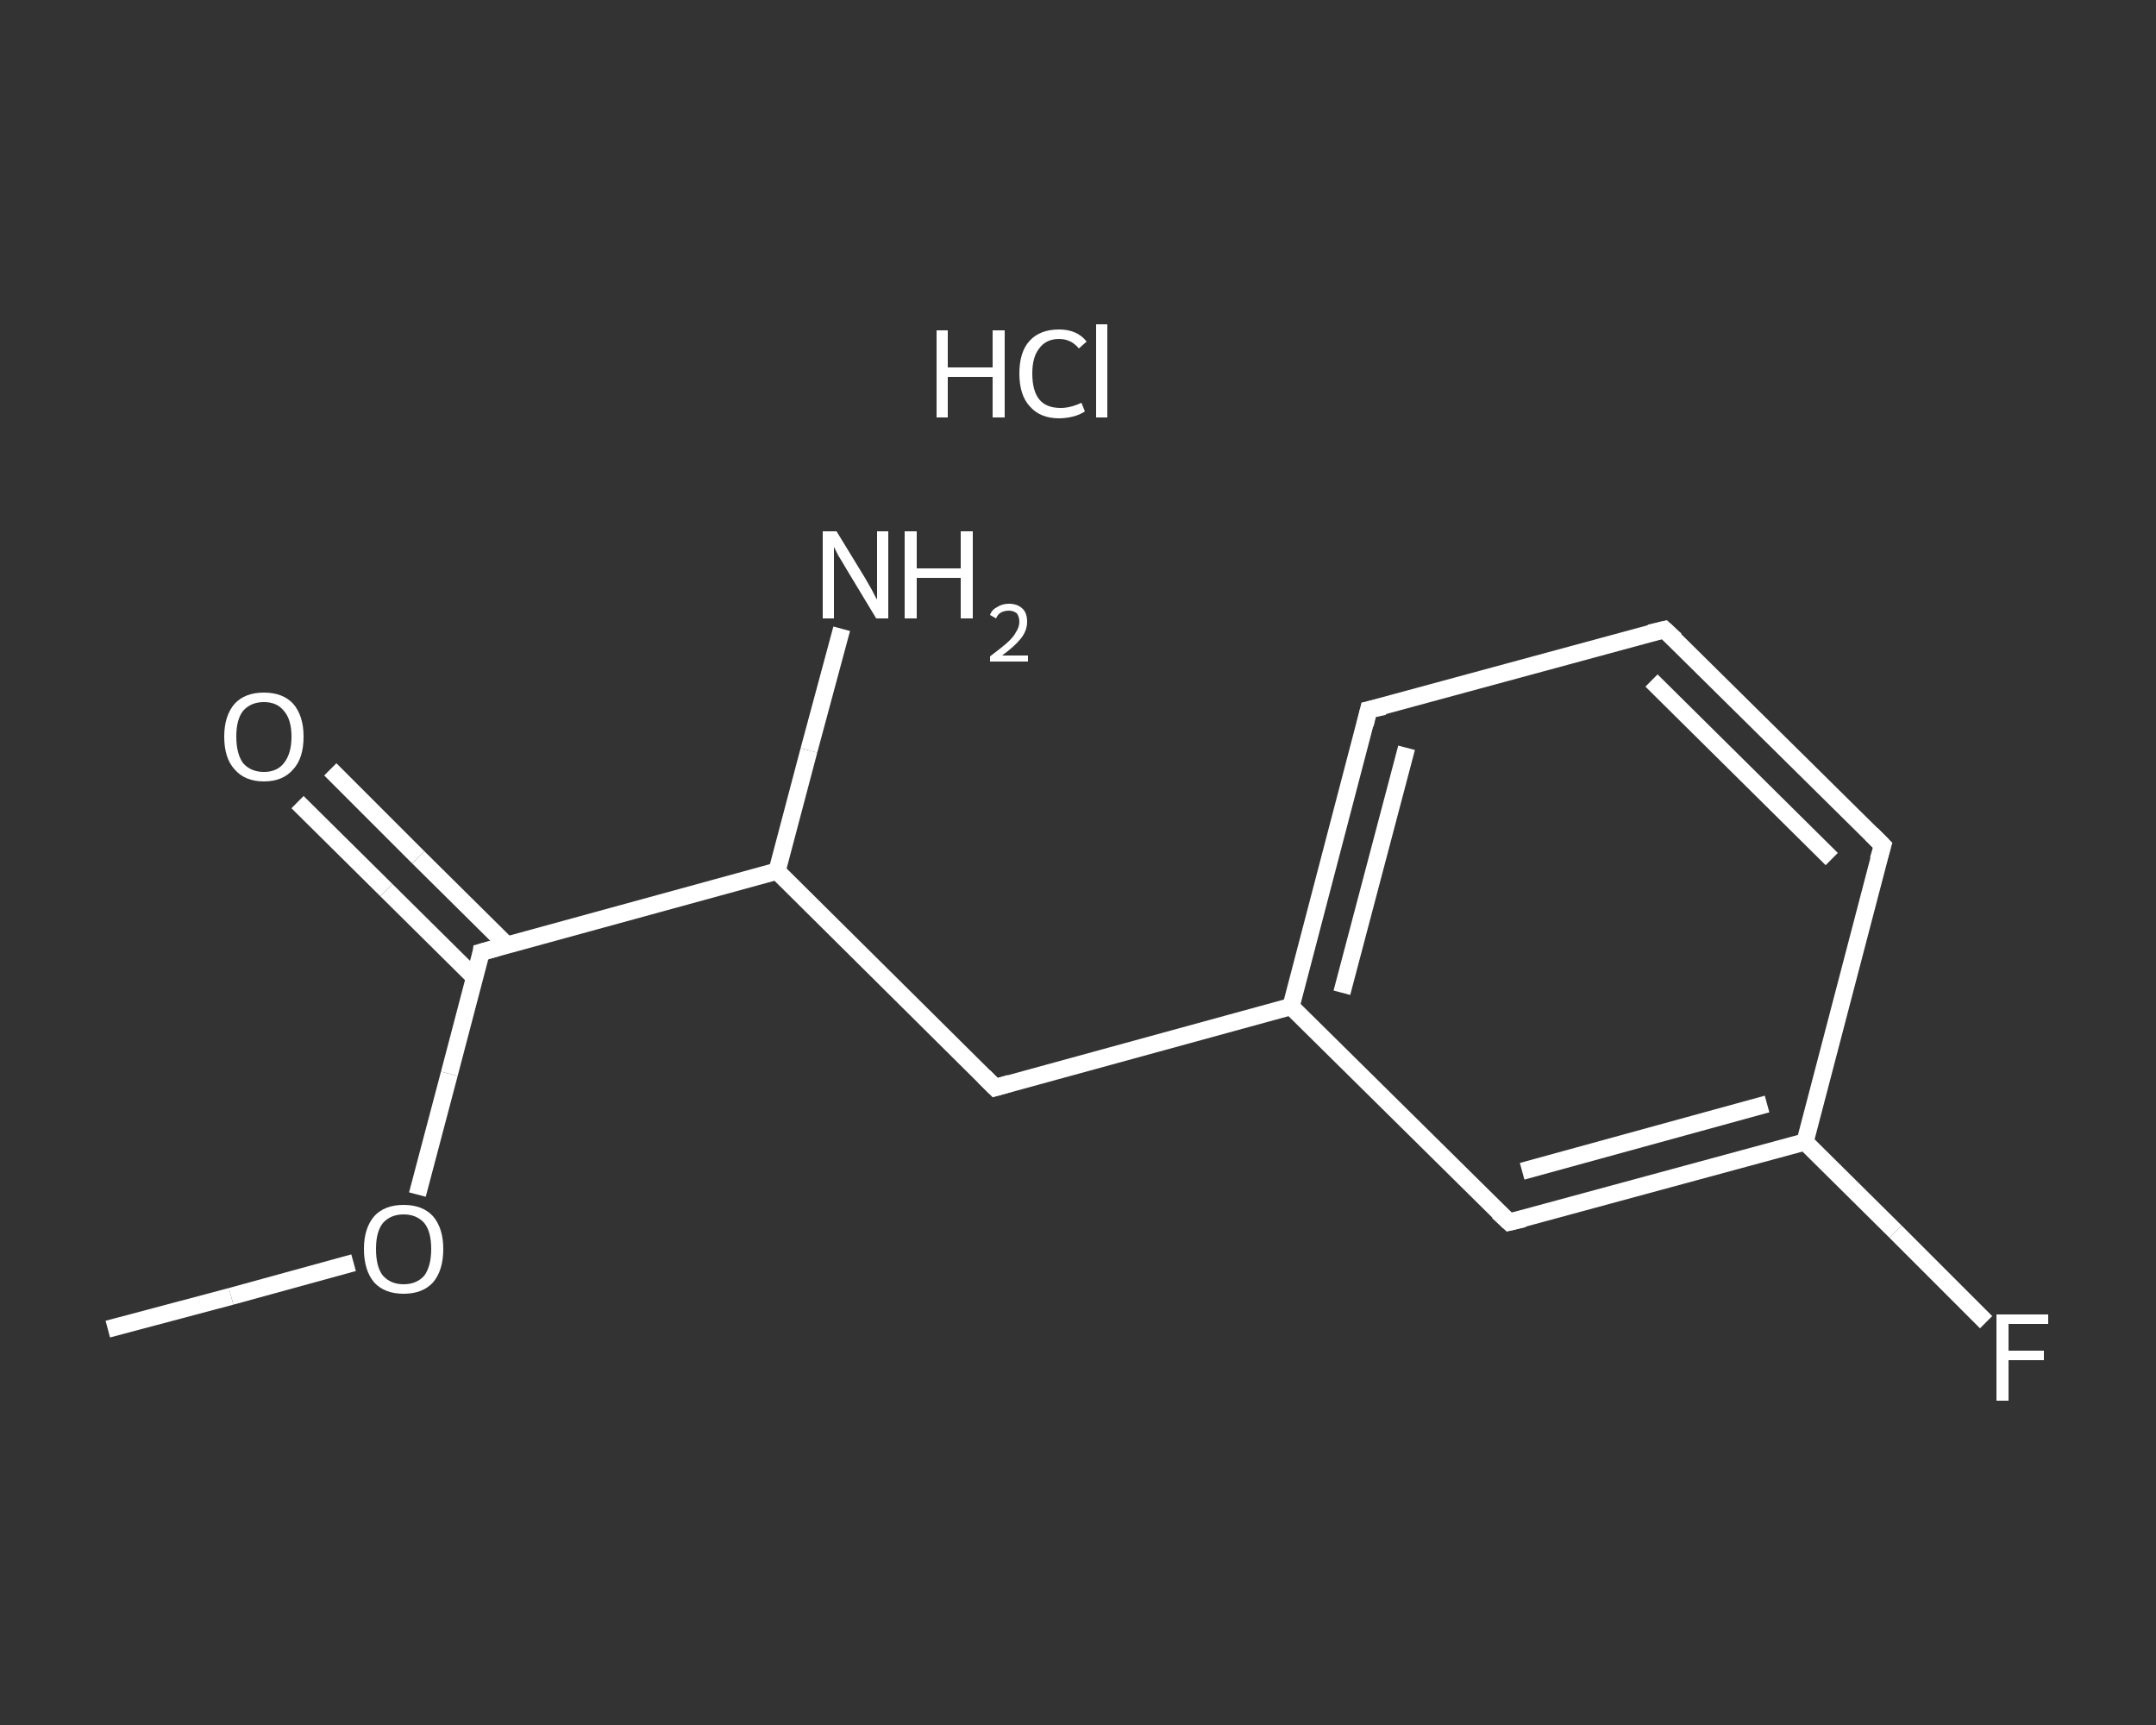 <?xml version='1.0' encoding='iso-8859-1'?>
<svg version='1.1' baseProfile='full'
              xmlns='http://www.w3.org/2000/svg'
                      xmlns:rdkit='http://www.rdkit.org/xml'
                      xmlns:xlink='http://www.w3.org/1999/xlink'
                  xml:space='preserve'
width='250px' height='200px' viewBox='0 0 250 200'>
<rect x="0" y="0" width="250" height="200" fill="#333333" stroke="none"/>
<!-- END OF HEADER -->
<rect style='opacity:1.0;fill:transparent;stroke:none' width='250.0' height='200.0' x='0.0' y='0.0'> </rect>
<path class='bond-0 atom-0 atom-1' d='M 12.5,154.1 L 26.8,150.3' style='fill:none;fill-rule:evenodd;stroke:#FFFFFF;stroke-width:2.0px;stroke-linecap:butt;stroke-linejoin:miter;stroke-opacity:1' />
<path class='bond-0 atom-0 atom-1' d='M 26.8,150.3 L 41.0,146.4' style='fill:none;fill-rule:evenodd;stroke:#FFFFFF;stroke-width:2.0px;stroke-linecap:butt;stroke-linejoin:miter;stroke-opacity:1' />
<path class='bond-1 atom-1 atom-2' d='M 48.4,138.5 L 52.1,124.5' style='fill:none;fill-rule:evenodd;stroke:#FFFFFF;stroke-width:2.0px;stroke-linecap:butt;stroke-linejoin:miter;stroke-opacity:1' />
<path class='bond-1 atom-1 atom-2' d='M 52.1,124.5 L 55.8,110.4' style='fill:none;fill-rule:evenodd;stroke:#FFFFFF;stroke-width:2.0px;stroke-linecap:butt;stroke-linejoin:miter;stroke-opacity:1' />
<path class='bond-2 atom-2 atom-3' d='M 58.8,109.6 L 48.5,99.4' style='fill:none;fill-rule:evenodd;stroke:#FFFFFF;stroke-width:2.0px;stroke-linecap:butt;stroke-linejoin:miter;stroke-opacity:1' />
<path class='bond-2 atom-2 atom-3' d='M 48.5,99.4 L 38.3,89.2' style='fill:none;fill-rule:evenodd;stroke:#FFFFFF;stroke-width:2.0px;stroke-linecap:butt;stroke-linejoin:miter;stroke-opacity:1' />
<path class='bond-2 atom-2 atom-3' d='M 55.1,113.4 L 44.8,103.2' style='fill:none;fill-rule:evenodd;stroke:#FFFFFF;stroke-width:2.0px;stroke-linecap:butt;stroke-linejoin:miter;stroke-opacity:1' />
<path class='bond-2 atom-2 atom-3' d='M 44.8,103.2 L 34.5,93.0' style='fill:none;fill-rule:evenodd;stroke:#FFFFFF;stroke-width:2.0px;stroke-linecap:butt;stroke-linejoin:miter;stroke-opacity:1' />
<path class='bond-3 atom-2 atom-4' d='M 55.8,110.4 L 90.1,101.0' style='fill:none;fill-rule:evenodd;stroke:#FFFFFF;stroke-width:2.0px;stroke-linecap:butt;stroke-linejoin:miter;stroke-opacity:1' />
<path class='bond-4 atom-4 atom-5' d='M 90.1,101.0 L 93.8,87.0' style='fill:none;fill-rule:evenodd;stroke:#FFFFFF;stroke-width:2.0px;stroke-linecap:butt;stroke-linejoin:miter;stroke-opacity:1' />
<path class='bond-4 atom-4 atom-5' d='M 93.8,87.0 L 97.6,72.9' style='fill:none;fill-rule:evenodd;stroke:#FFFFFF;stroke-width:2.0px;stroke-linecap:butt;stroke-linejoin:miter;stroke-opacity:1' />
<path class='bond-5 atom-4 atom-6' d='M 90.1,101.0 L 115.4,126.1' style='fill:none;fill-rule:evenodd;stroke:#FFFFFF;stroke-width:2.0px;stroke-linecap:butt;stroke-linejoin:miter;stroke-opacity:1' />
<path class='bond-6 atom-6 atom-7' d='M 115.4,126.1 L 149.7,116.7' style='fill:none;fill-rule:evenodd;stroke:#FFFFFF;stroke-width:2.0px;stroke-linecap:butt;stroke-linejoin:miter;stroke-opacity:1' />
<path class='bond-7 atom-7 atom-8' d='M 149.7,116.7 L 158.7,82.3' style='fill:none;fill-rule:evenodd;stroke:#FFFFFF;stroke-width:2.0px;stroke-linecap:butt;stroke-linejoin:miter;stroke-opacity:1' />
<path class='bond-7 atom-7 atom-8' d='M 155.6,115.1 L 163.1,86.7' style='fill:none;fill-rule:evenodd;stroke:#FFFFFF;stroke-width:2.0px;stroke-linecap:butt;stroke-linejoin:miter;stroke-opacity:1' />
<path class='bond-8 atom-8 atom-9' d='M 158.7,82.3 L 193.0,73.0' style='fill:none;fill-rule:evenodd;stroke:#FFFFFF;stroke-width:2.0px;stroke-linecap:butt;stroke-linejoin:miter;stroke-opacity:1' />
<path class='bond-9 atom-9 atom-10' d='M 193.0,73.0 L 218.3,98.0' style='fill:none;fill-rule:evenodd;stroke:#FFFFFF;stroke-width:2.0px;stroke-linecap:butt;stroke-linejoin:miter;stroke-opacity:1' />
<path class='bond-9 atom-9 atom-10' d='M 191.5,78.9 L 212.4,99.6' style='fill:none;fill-rule:evenodd;stroke:#FFFFFF;stroke-width:2.0px;stroke-linecap:butt;stroke-linejoin:miter;stroke-opacity:1' />
<path class='bond-10 atom-10 atom-11' d='M 218.3,98.0 L 209.3,132.4' style='fill:none;fill-rule:evenodd;stroke:#FFFFFF;stroke-width:2.0px;stroke-linecap:butt;stroke-linejoin:miter;stroke-opacity:1' />
<path class='bond-11 atom-11 atom-12' d='M 209.3,132.4 L 219.8,142.8' style='fill:none;fill-rule:evenodd;stroke:#FFFFFF;stroke-width:2.0px;stroke-linecap:butt;stroke-linejoin:miter;stroke-opacity:1' />
<path class='bond-11 atom-11 atom-12' d='M 219.8,142.8 L 230.3,153.3' style='fill:none;fill-rule:evenodd;stroke:#FFFFFF;stroke-width:2.0px;stroke-linecap:butt;stroke-linejoin:miter;stroke-opacity:1' />
<path class='bond-12 atom-11 atom-13' d='M 209.3,132.4 L 175.0,141.7' style='fill:none;fill-rule:evenodd;stroke:#FFFFFF;stroke-width:2.0px;stroke-linecap:butt;stroke-linejoin:miter;stroke-opacity:1' />
<path class='bond-12 atom-11 atom-13' d='M 204.9,128.0 L 176.5,135.8' style='fill:none;fill-rule:evenodd;stroke:#FFFFFF;stroke-width:2.0px;stroke-linecap:butt;stroke-linejoin:miter;stroke-opacity:1' />
<path class='bond-13 atom-13 atom-7' d='M 175.0,141.7 L 149.7,116.7' style='fill:none;fill-rule:evenodd;stroke:#FFFFFF;stroke-width:2.0px;stroke-linecap:butt;stroke-linejoin:miter;stroke-opacity:1' />
<path d='M 55.7,111.1 L 55.8,110.4 L 57.6,109.9' style='fill:none;stroke:#FFFFFF;stroke-width:2.0px;stroke-linecap:butt;stroke-linejoin:miter;stroke-opacity:1;' />
<path d='M 114.1,124.8 L 115.4,126.1 L 117.1,125.6' style='fill:none;stroke:#FFFFFF;stroke-width:2.0px;stroke-linecap:butt;stroke-linejoin:miter;stroke-opacity:1;' />
<path d='M 158.3,84.0 L 158.7,82.3 L 160.5,81.9' style='fill:none;stroke:#FFFFFF;stroke-width:2.0px;stroke-linecap:butt;stroke-linejoin:miter;stroke-opacity:1;' />
<path d='M 191.3,73.4 L 193.0,73.0 L 194.3,74.2' style='fill:none;stroke:#FFFFFF;stroke-width:2.0px;stroke-linecap:butt;stroke-linejoin:miter;stroke-opacity:1;' />
<path d='M 217.0,96.7 L 218.3,98.0 L 217.8,99.7' style='fill:none;stroke:#FFFFFF;stroke-width:2.0px;stroke-linecap:butt;stroke-linejoin:miter;stroke-opacity:1;' />
<path d='M 176.7,141.3 L 175.0,141.7 L 173.7,140.5' style='fill:none;stroke:#FFFFFF;stroke-width:2.0px;stroke-linecap:butt;stroke-linejoin:miter;stroke-opacity:1;' />
<path class='atom-1' d='M 42.2 144.8
Q 42.2 142.4, 43.4 141.0
Q 44.6 139.7, 46.8 139.7
Q 49.0 139.7, 50.2 141.0
Q 51.4 142.4, 51.4 144.8
Q 51.4 147.3, 50.2 148.7
Q 49.0 150.0, 46.8 150.0
Q 44.6 150.0, 43.4 148.7
Q 42.2 147.3, 42.2 144.8
M 46.8 148.9
Q 48.3 148.9, 49.2 147.9
Q 50.0 146.8, 50.0 144.8
Q 50.0 142.8, 49.2 141.8
Q 48.3 140.8, 46.8 140.8
Q 45.3 140.8, 44.4 141.8
Q 43.6 142.8, 43.6 144.8
Q 43.6 146.9, 44.4 147.9
Q 45.3 148.9, 46.8 148.9
' fill='#FFFFFF'/>
<path class='atom-3' d='M 26.0 85.4
Q 26.0 83.0, 27.2 81.6
Q 28.4 80.3, 30.6 80.3
Q 32.8 80.3, 34.0 81.6
Q 35.2 83.0, 35.2 85.4
Q 35.2 87.9, 34.0 89.2
Q 32.8 90.6, 30.6 90.6
Q 28.4 90.6, 27.2 89.2
Q 26.0 87.9, 26.0 85.4
M 30.6 89.5
Q 32.1 89.5, 32.9 88.5
Q 33.8 87.4, 33.8 85.4
Q 33.8 83.4, 32.9 82.4
Q 32.1 81.4, 30.6 81.4
Q 29.1 81.4, 28.2 82.4
Q 27.4 83.4, 27.4 85.4
Q 27.4 87.4, 28.2 88.5
Q 29.1 89.5, 30.6 89.5
' fill='#FFFFFF'/>
<path class='atom-5' d='M 97.0 61.6
L 100.3 67.0
Q 100.6 67.5, 101.1 68.4
Q 101.6 69.4, 101.7 69.5
L 101.7 61.6
L 103.0 61.6
L 103.0 71.7
L 101.6 71.7
L 98.1 65.9
Q 97.7 65.2, 97.2 64.4
Q 96.8 63.6, 96.7 63.4
L 96.7 71.7
L 95.4 71.7
L 95.4 61.6
L 97.0 61.6
' fill='#FFFFFF'/>
<path class='atom-5' d='M 104.9 61.6
L 106.3 61.6
L 106.3 65.9
L 111.4 65.9
L 111.4 61.6
L 112.8 61.6
L 112.8 71.7
L 111.4 71.7
L 111.4 67.0
L 106.3 67.0
L 106.3 71.7
L 104.9 71.7
L 104.9 61.6
' fill='#FFFFFF'/>
<path class='atom-5' d='M 114.8 71.3
Q 115.0 70.7, 115.6 70.4
Q 116.2 70.0, 117.0 70.0
Q 118.0 70.0, 118.6 70.6
Q 119.1 71.1, 119.1 72.1
Q 119.1 73.1, 118.4 74.0
Q 117.7 74.9, 116.2 76.0
L 119.2 76.0
L 119.2 76.7
L 114.8 76.7
L 114.8 76.1
Q 116.0 75.2, 116.7 74.6
Q 117.5 73.9, 117.8 73.3
Q 118.2 72.7, 118.2 72.1
Q 118.2 71.5, 117.9 71.1
Q 117.5 70.8, 117.0 70.8
Q 116.5 70.8, 116.1 71.0
Q 115.7 71.2, 115.5 71.7
L 114.8 71.3
' fill='#FFFFFF'/>
<path class='atom-12' d='M 231.5 152.4
L 237.5 152.4
L 237.5 153.5
L 232.9 153.5
L 232.9 156.6
L 237.0 156.6
L 237.0 157.7
L 232.9 157.7
L 232.9 162.4
L 231.5 162.4
L 231.5 152.4
' fill='#FFFFFF'/>
<path class='atom-14' d='M 108.6 38.3
L 109.9 38.3
L 109.9 42.6
L 115.1 42.6
L 115.1 38.3
L 116.5 38.3
L 116.5 48.4
L 115.1 48.4
L 115.1 43.7
L 109.9 43.7
L 109.9 48.4
L 108.6 48.4
L 108.6 38.3
' fill='#FFFFFF'/>
<path class='atom-14' d='M 118.2 43.3
Q 118.2 40.8, 119.4 39.5
Q 120.6 38.2, 122.8 38.2
Q 124.9 38.2, 126.0 39.6
L 125.1 40.4
Q 124.2 39.3, 122.8 39.3
Q 121.3 39.3, 120.5 40.4
Q 119.7 41.4, 119.7 43.3
Q 119.7 45.3, 120.5 46.3
Q 121.3 47.3, 123.0 47.3
Q 124.1 47.3, 125.4 46.7
L 125.8 47.7
Q 125.2 48.1, 124.4 48.3
Q 123.6 48.5, 122.8 48.5
Q 120.6 48.5, 119.4 47.1
Q 118.2 45.8, 118.2 43.3
' fill='#FFFFFF'/>
<path class='atom-14' d='M 127.1 37.6
L 128.4 37.6
L 128.4 48.4
L 127.1 48.4
L 127.1 37.6
' fill='#FFFFFF'/>
</svg>
